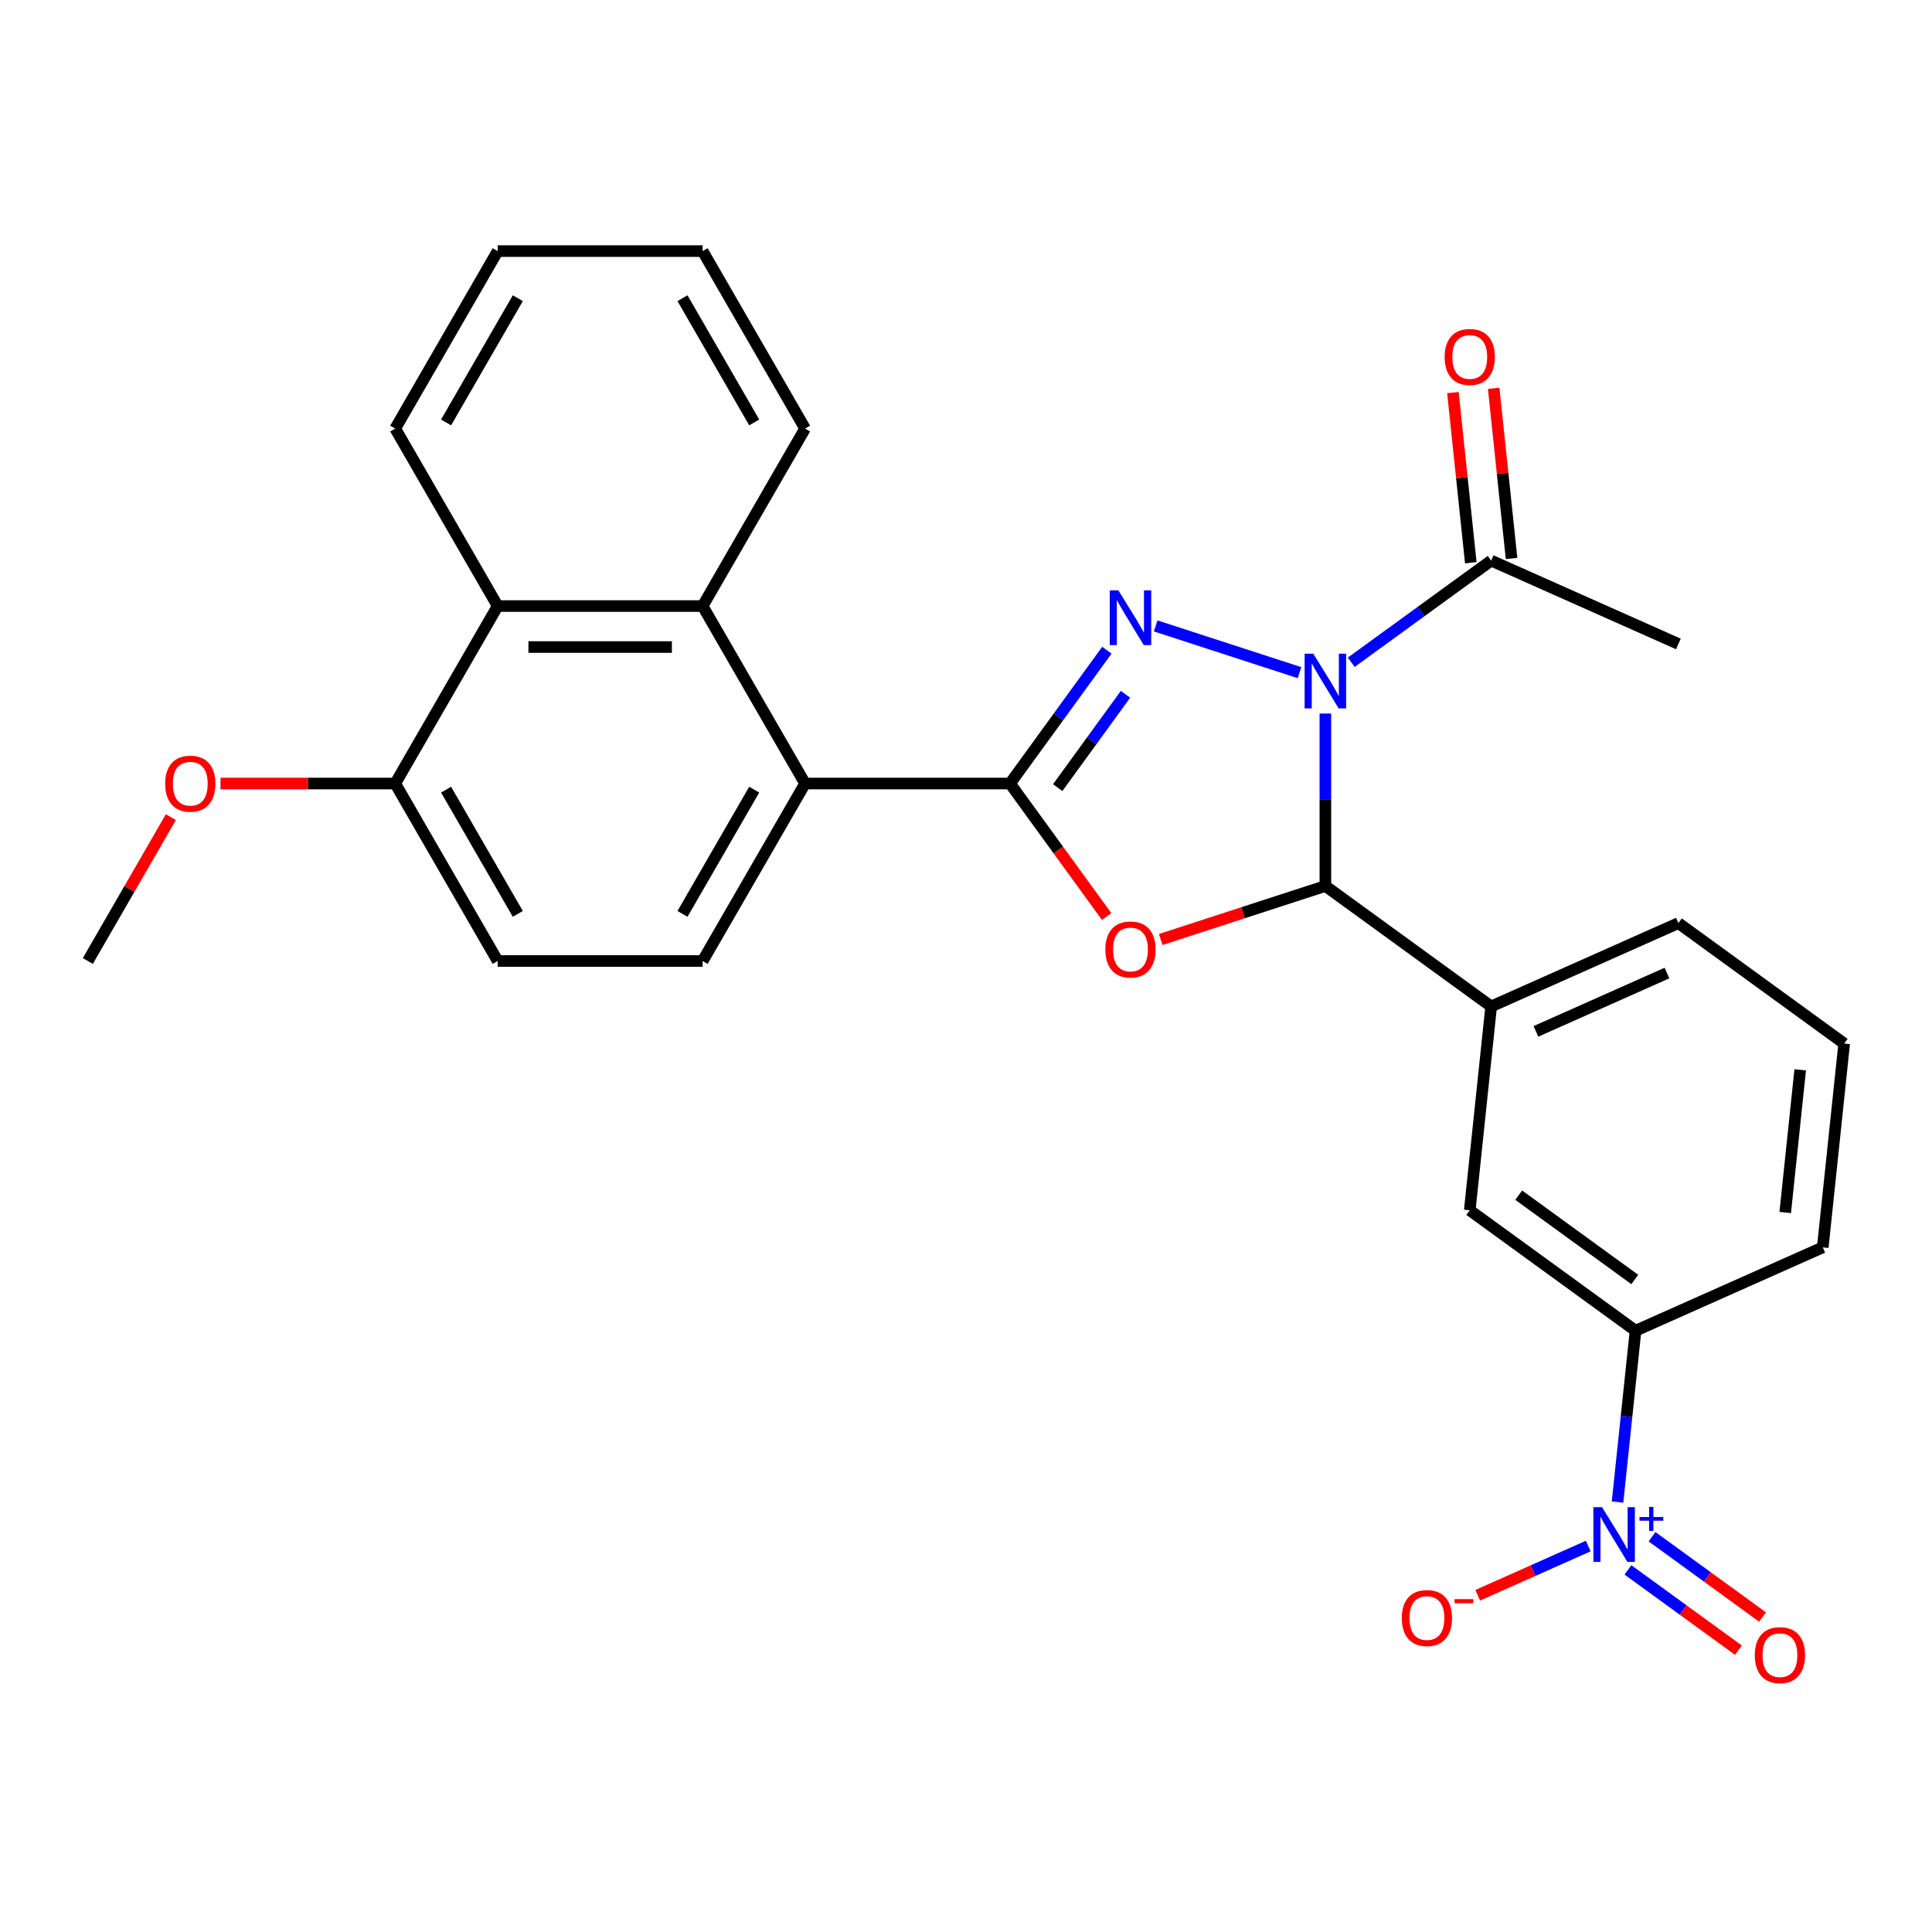 <?xml version='1.0' encoding='iso-8859-1'?>
<svg version='1.1' baseProfile='full'
              xmlns='http://www.w3.org/2000/svg'
                      xmlns:rdkit='http://www.rdkit.org/xml'
                      xmlns:xlink='http://www.w3.org/1999/xlink'
                  xml:space='preserve'
width='1000px' height='1000px' viewBox='0 0 1000 1000'>
<!-- END OF HEADER -->
<rect style='opacity:1.0;fill:#FFFFFF;stroke:none' width='1000' height='1000' x='0' y='0'> </rect>
<path class='bond-0' d='M 672.621,348.164 L 598.171,323.973' style='fill:none;fill-rule:evenodd;stroke:#0000FF;stroke-width:6px;stroke-linecap:butt;stroke-linejoin:miter;stroke-opacity:1' />
<path class='bond-3' d='M 686.013,369.327 L 686.013,413.957' style='fill:none;fill-rule:evenodd;stroke:#0000FF;stroke-width:6px;stroke-linecap:butt;stroke-linejoin:miter;stroke-opacity:1' />
<path class='bond-3' d='M 686.013,413.957 L 686.013,458.588' style='fill:none;fill-rule:evenodd;stroke:#000000;stroke-width:6px;stroke-linecap:butt;stroke-linejoin:miter;stroke-opacity:1' />
<path class='bond-6' d='M 699.405,342.785 L 735.616,316.476' style='fill:none;fill-rule:evenodd;stroke:#0000FF;stroke-width:6px;stroke-linecap:butt;stroke-linejoin:miter;stroke-opacity:1' />
<path class='bond-6' d='M 735.616,316.476 L 771.828,290.167' style='fill:none;fill-rule:evenodd;stroke:#000000;stroke-width:6px;stroke-linecap:butt;stroke-linejoin:miter;stroke-opacity:1' />
<path class='bond-1' d='M 572.917,336.548 L 547.85,371.05' style='fill:none;fill-rule:evenodd;stroke:#0000FF;stroke-width:6px;stroke-linecap:butt;stroke-linejoin:miter;stroke-opacity:1' />
<path class='bond-1' d='M 547.85,371.05 L 522.783,405.551' style='fill:none;fill-rule:evenodd;stroke:#000000;stroke-width:6px;stroke-linecap:butt;stroke-linejoin:miter;stroke-opacity:1' />
<path class='bond-1' d='M 582.56,359.368 L 565.013,383.519' style='fill:none;fill-rule:evenodd;stroke:#0000FF;stroke-width:6px;stroke-linecap:butt;stroke-linejoin:miter;stroke-opacity:1' />
<path class='bond-1' d='M 565.013,383.519 L 547.466,407.671' style='fill:none;fill-rule:evenodd;stroke:#000000;stroke-width:6px;stroke-linecap:butt;stroke-linejoin:miter;stroke-opacity:1' />
<path class='bond-5' d='M 522.783,405.551 L 416.71,405.551' style='fill:none;fill-rule:evenodd;stroke:#000000;stroke-width:6px;stroke-linecap:butt;stroke-linejoin:miter;stroke-opacity:1' />
<path class='bond-28' d='M 522.783,405.551 L 547.792,439.973' style='fill:none;fill-rule:evenodd;stroke:#000000;stroke-width:6px;stroke-linecap:butt;stroke-linejoin:miter;stroke-opacity:1' />
<path class='bond-28' d='M 547.792,439.973 L 572.801,474.394' style='fill:none;fill-rule:evenodd;stroke:#FF0000;stroke-width:6px;stroke-linecap:butt;stroke-linejoin:miter;stroke-opacity:1' />
<path class='bond-2' d='M 600.783,486.281 L 643.398,472.434' style='fill:none;fill-rule:evenodd;stroke:#FF0000;stroke-width:6px;stroke-linecap:butt;stroke-linejoin:miter;stroke-opacity:1' />
<path class='bond-2' d='M 643.398,472.434 L 686.013,458.588' style='fill:none;fill-rule:evenodd;stroke:#000000;stroke-width:6px;stroke-linecap:butt;stroke-linejoin:miter;stroke-opacity:1' />
<path class='bond-8' d='M 686.013,458.588 L 771.828,520.936' style='fill:none;fill-rule:evenodd;stroke:#000000;stroke-width:6px;stroke-linecap:butt;stroke-linejoin:miter;stroke-opacity:1' />
<path class='bond-4' d='M 837.235,777.456 L 841.895,733.116' style='fill:none;fill-rule:evenodd;stroke:#0000FF;stroke-width:6px;stroke-linecap:butt;stroke-linejoin:miter;stroke-opacity:1' />
<path class='bond-4' d='M 841.895,733.116 L 846.555,688.776' style='fill:none;fill-rule:evenodd;stroke:#000000;stroke-width:6px;stroke-linecap:butt;stroke-linejoin:miter;stroke-opacity:1' />
<path class='bond-13' d='M 822.076,800.231 L 793.467,812.968' style='fill:none;fill-rule:evenodd;stroke:#0000FF;stroke-width:6px;stroke-linecap:butt;stroke-linejoin:miter;stroke-opacity:1' />
<path class='bond-13' d='M 793.467,812.968 L 764.859,825.705' style='fill:none;fill-rule:evenodd;stroke:#FF0000;stroke-width:6px;stroke-linecap:butt;stroke-linejoin:miter;stroke-opacity:1' />
<path class='bond-14' d='M 842.625,812.579 L 871.217,833.353' style='fill:none;fill-rule:evenodd;stroke:#0000FF;stroke-width:6px;stroke-linecap:butt;stroke-linejoin:miter;stroke-opacity:1' />
<path class='bond-14' d='M 871.217,833.353 L 899.81,854.127' style='fill:none;fill-rule:evenodd;stroke:#FF0000;stroke-width:6px;stroke-linecap:butt;stroke-linejoin:miter;stroke-opacity:1' />
<path class='bond-14' d='M 855.094,795.416 L 883.687,816.19' style='fill:none;fill-rule:evenodd;stroke:#0000FF;stroke-width:6px;stroke-linecap:butt;stroke-linejoin:miter;stroke-opacity:1' />
<path class='bond-14' d='M 883.687,816.19 L 912.279,836.964' style='fill:none;fill-rule:evenodd;stroke:#FF0000;stroke-width:6px;stroke-linecap:butt;stroke-linejoin:miter;stroke-opacity:1' />
<path class='bond-7' d='M 416.71,405.551 L 363.674,313.689' style='fill:none;fill-rule:evenodd;stroke:#000000;stroke-width:6px;stroke-linecap:butt;stroke-linejoin:miter;stroke-opacity:1' />
<path class='bond-12' d='M 416.71,405.551 L 363.674,497.413' style='fill:none;fill-rule:evenodd;stroke:#000000;stroke-width:6px;stroke-linecap:butt;stroke-linejoin:miter;stroke-opacity:1' />
<path class='bond-12' d='M 390.382,408.723 L 353.257,473.027' style='fill:none;fill-rule:evenodd;stroke:#000000;stroke-width:6px;stroke-linecap:butt;stroke-linejoin:miter;stroke-opacity:1' />
<path class='bond-16' d='M 782.377,289.058 L 777.748,245.018' style='fill:none;fill-rule:evenodd;stroke:#000000;stroke-width:6px;stroke-linecap:butt;stroke-linejoin:miter;stroke-opacity:1' />
<path class='bond-16' d='M 777.748,245.018 L 773.12,200.978' style='fill:none;fill-rule:evenodd;stroke:#FF0000;stroke-width:6px;stroke-linecap:butt;stroke-linejoin:miter;stroke-opacity:1' />
<path class='bond-16' d='M 761.279,291.275 L 756.65,247.235' style='fill:none;fill-rule:evenodd;stroke:#000000;stroke-width:6px;stroke-linecap:butt;stroke-linejoin:miter;stroke-opacity:1' />
<path class='bond-16' d='M 756.65,247.235 L 752.021,203.195' style='fill:none;fill-rule:evenodd;stroke:#FF0000;stroke-width:6px;stroke-linecap:butt;stroke-linejoin:miter;stroke-opacity:1' />
<path class='bond-21' d='M 771.828,290.167 L 868.731,333.31' style='fill:none;fill-rule:evenodd;stroke:#000000;stroke-width:6px;stroke-linecap:butt;stroke-linejoin:miter;stroke-opacity:1' />
<path class='bond-10' d='M 363.674,313.689 L 257.601,313.689' style='fill:none;fill-rule:evenodd;stroke:#000000;stroke-width:6px;stroke-linecap:butt;stroke-linejoin:miter;stroke-opacity:1' />
<path class='bond-10' d='M 347.763,334.904 L 273.512,334.904' style='fill:none;fill-rule:evenodd;stroke:#000000;stroke-width:6px;stroke-linecap:butt;stroke-linejoin:miter;stroke-opacity:1' />
<path class='bond-20' d='M 363.674,313.689 L 416.71,221.827' style='fill:none;fill-rule:evenodd;stroke:#000000;stroke-width:6px;stroke-linecap:butt;stroke-linejoin:miter;stroke-opacity:1' />
<path class='bond-11' d='M 771.828,520.936 L 760.74,626.428' style='fill:none;fill-rule:evenodd;stroke:#000000;stroke-width:6px;stroke-linecap:butt;stroke-linejoin:miter;stroke-opacity:1' />
<path class='bond-19' d='M 771.828,520.936 L 868.731,477.792' style='fill:none;fill-rule:evenodd;stroke:#000000;stroke-width:6px;stroke-linecap:butt;stroke-linejoin:miter;stroke-opacity:1' />
<path class='bond-19' d='M 794.992,533.845 L 862.824,503.644' style='fill:none;fill-rule:evenodd;stroke:#000000;stroke-width:6px;stroke-linecap:butt;stroke-linejoin:miter;stroke-opacity:1' />
<path class='bond-9' d='M 846.555,688.776 L 760.74,626.428' style='fill:none;fill-rule:evenodd;stroke:#000000;stroke-width:6px;stroke-linecap:butt;stroke-linejoin:miter;stroke-opacity:1' />
<path class='bond-9' d='M 846.153,662.261 L 786.082,618.617' style='fill:none;fill-rule:evenodd;stroke:#000000;stroke-width:6px;stroke-linecap:butt;stroke-linejoin:miter;stroke-opacity:1' />
<path class='bond-29' d='M 846.555,688.776 L 943.458,645.632' style='fill:none;fill-rule:evenodd;stroke:#000000;stroke-width:6px;stroke-linecap:butt;stroke-linejoin:miter;stroke-opacity:1' />
<path class='bond-23' d='M 257.601,313.689 L 204.564,221.827' style='fill:none;fill-rule:evenodd;stroke:#000000;stroke-width:6px;stroke-linecap:butt;stroke-linejoin:miter;stroke-opacity:1' />
<path class='bond-30' d='M 257.601,313.689 L 204.564,405.551' style='fill:none;fill-rule:evenodd;stroke:#000000;stroke-width:6px;stroke-linecap:butt;stroke-linejoin:miter;stroke-opacity:1' />
<path class='bond-17' d='M 363.674,497.413 L 257.601,497.413' style='fill:none;fill-rule:evenodd;stroke:#000000;stroke-width:6px;stroke-linecap:butt;stroke-linejoin:miter;stroke-opacity:1' />
<path class='bond-15' d='M 204.564,405.551 L 257.601,497.413' style='fill:none;fill-rule:evenodd;stroke:#000000;stroke-width:6px;stroke-linecap:butt;stroke-linejoin:miter;stroke-opacity:1' />
<path class='bond-15' d='M 230.892,408.723 L 268.018,473.027' style='fill:none;fill-rule:evenodd;stroke:#000000;stroke-width:6px;stroke-linecap:butt;stroke-linejoin:miter;stroke-opacity:1' />
<path class='bond-18' d='M 204.564,405.551 L 159.354,405.551' style='fill:none;fill-rule:evenodd;stroke:#000000;stroke-width:6px;stroke-linecap:butt;stroke-linejoin:miter;stroke-opacity:1' />
<path class='bond-18' d='M 159.354,405.551 L 114.143,405.551' style='fill:none;fill-rule:evenodd;stroke:#FF0000;stroke-width:6px;stroke-linecap:butt;stroke-linejoin:miter;stroke-opacity:1' />
<path class='bond-25' d='M 88.438,422.963 L 66.947,460.188' style='fill:none;fill-rule:evenodd;stroke:#FF0000;stroke-width:6px;stroke-linecap:butt;stroke-linejoin:miter;stroke-opacity:1' />
<path class='bond-25' d='M 66.947,460.188 L 45.455,497.413' style='fill:none;fill-rule:evenodd;stroke:#000000;stroke-width:6px;stroke-linecap:butt;stroke-linejoin:miter;stroke-opacity:1' />
<path class='bond-24' d='M 868.731,477.792 L 954.545,540.14' style='fill:none;fill-rule:evenodd;stroke:#000000;stroke-width:6px;stroke-linecap:butt;stroke-linejoin:miter;stroke-opacity:1' />
<path class='bond-26' d='M 416.71,221.827 L 363.674,129.965' style='fill:none;fill-rule:evenodd;stroke:#000000;stroke-width:6px;stroke-linecap:butt;stroke-linejoin:miter;stroke-opacity:1' />
<path class='bond-26' d='M 390.382,218.655 L 353.257,154.352' style='fill:none;fill-rule:evenodd;stroke:#000000;stroke-width:6px;stroke-linecap:butt;stroke-linejoin:miter;stroke-opacity:1' />
<path class='bond-22' d='M 943.458,645.632 L 954.545,540.14' style='fill:none;fill-rule:evenodd;stroke:#000000;stroke-width:6px;stroke-linecap:butt;stroke-linejoin:miter;stroke-opacity:1' />
<path class='bond-22' d='M 924.023,627.591 L 931.784,553.747' style='fill:none;fill-rule:evenodd;stroke:#000000;stroke-width:6px;stroke-linecap:butt;stroke-linejoin:miter;stroke-opacity:1' />
<path class='bond-31' d='M 204.564,221.827 L 257.601,129.965' style='fill:none;fill-rule:evenodd;stroke:#000000;stroke-width:6px;stroke-linecap:butt;stroke-linejoin:miter;stroke-opacity:1' />
<path class='bond-31' d='M 230.892,218.655 L 268.018,154.352' style='fill:none;fill-rule:evenodd;stroke:#000000;stroke-width:6px;stroke-linecap:butt;stroke-linejoin:miter;stroke-opacity:1' />
<path class='bond-27' d='M 363.674,129.965 L 257.601,129.965' style='fill:none;fill-rule:evenodd;stroke:#000000;stroke-width:6px;stroke-linecap:butt;stroke-linejoin:miter;stroke-opacity:1' />
<path  class='atom-0' d='M 679.753 338.355
L 689.033 353.355
Q 689.953 354.835, 691.433 357.515
Q 692.913 360.195, 692.993 360.355
L 692.993 338.355
L 696.753 338.355
L 696.753 366.675
L 692.873 366.675
L 682.913 350.275
Q 681.753 348.355, 680.513 346.155
Q 679.313 343.955, 678.953 343.275
L 678.953 366.675
L 675.273 366.675
L 675.273 338.355
L 679.753 338.355
' fill='#0000FF'/>
<path  class='atom-1' d='M 578.872 305.576
L 588.152 320.576
Q 589.072 322.056, 590.552 324.736
Q 592.032 327.416, 592.112 327.576
L 592.112 305.576
L 595.872 305.576
L 595.872 333.896
L 591.992 333.896
L 582.032 317.496
Q 580.872 315.576, 579.632 313.376
Q 578.432 311.176, 578.072 310.496
L 578.072 333.896
L 574.392 333.896
L 574.392 305.576
L 578.872 305.576
' fill='#0000FF'/>
<path  class='atom-3' d='M 572.132 491.446
Q 572.132 484.646, 575.492 480.846
Q 578.852 477.046, 585.132 477.046
Q 591.412 477.046, 594.772 480.846
Q 598.132 484.646, 598.132 491.446
Q 598.132 498.326, 594.732 502.246
Q 591.332 506.126, 585.132 506.126
Q 578.892 506.126, 575.492 502.246
Q 572.132 498.366, 572.132 491.446
M 585.132 502.926
Q 589.452 502.926, 591.772 500.046
Q 594.132 497.126, 594.132 491.446
Q 594.132 485.886, 591.772 483.086
Q 589.452 480.246, 585.132 480.246
Q 580.812 480.246, 578.452 483.046
Q 576.132 485.846, 576.132 491.446
Q 576.132 497.166, 578.452 500.046
Q 580.812 502.926, 585.132 502.926
' fill='#FF0000'/>
<path  class='atom-5' d='M 829.208 780.108
L 838.488 795.108
Q 839.408 796.588, 840.888 799.268
Q 842.368 801.948, 842.448 802.108
L 842.448 780.108
L 846.208 780.108
L 846.208 808.428
L 842.328 808.428
L 832.368 792.028
Q 831.208 790.108, 829.968 787.908
Q 828.768 785.708, 828.408 785.028
L 828.408 808.428
L 824.728 808.428
L 824.728 780.108
L 829.208 780.108
' fill='#0000FF'/>
<path  class='atom-5' d='M 848.584 785.213
L 853.573 785.213
L 853.573 779.959
L 855.791 779.959
L 855.791 785.213
L 860.912 785.213
L 860.912 787.114
L 855.791 787.114
L 855.791 792.394
L 853.573 792.394
L 853.573 787.114
L 848.584 787.114
L 848.584 785.213
' fill='#0000FF'/>
<path  class='atom-14' d='M 725.565 837.492
Q 725.565 830.692, 728.925 826.892
Q 732.285 823.092, 738.565 823.092
Q 744.845 823.092, 748.205 826.892
Q 751.565 830.692, 751.565 837.492
Q 751.565 844.372, 748.165 848.292
Q 744.765 852.172, 738.565 852.172
Q 732.325 852.172, 728.925 848.292
Q 725.565 844.412, 725.565 837.492
M 738.565 848.972
Q 742.885 848.972, 745.205 846.092
Q 747.565 843.172, 747.565 837.492
Q 747.565 831.932, 745.205 829.132
Q 742.885 826.292, 738.565 826.292
Q 734.245 826.292, 731.885 829.092
Q 729.565 831.892, 729.565 837.492
Q 729.565 843.212, 731.885 846.092
Q 734.245 848.972, 738.565 848.972
' fill='#FF0000'/>
<path  class='atom-14' d='M 752.885 827.714
L 762.574 827.714
L 762.574 829.826
L 752.885 829.826
L 752.885 827.714
' fill='#FF0000'/>
<path  class='atom-15' d='M 908.282 856.696
Q 908.282 849.896, 911.642 846.096
Q 915.002 842.296, 921.282 842.296
Q 927.562 842.296, 930.922 846.096
Q 934.282 849.896, 934.282 856.696
Q 934.282 863.576, 930.882 867.496
Q 927.482 871.376, 921.282 871.376
Q 915.042 871.376, 911.642 867.496
Q 908.282 863.616, 908.282 856.696
M 921.282 868.176
Q 925.602 868.176, 927.922 865.296
Q 930.282 862.376, 930.282 856.696
Q 930.282 851.136, 927.922 848.336
Q 925.602 845.496, 921.282 845.496
Q 916.962 845.496, 914.602 848.296
Q 912.282 851.096, 912.282 856.696
Q 912.282 862.416, 914.602 865.296
Q 916.962 868.176, 921.282 868.176
' fill='#FF0000'/>
<path  class='atom-17' d='M 747.74 184.755
Q 747.74 177.955, 751.1 174.155
Q 754.46 170.355, 760.74 170.355
Q 767.02 170.355, 770.38 174.155
Q 773.74 177.955, 773.74 184.755
Q 773.74 191.635, 770.34 195.555
Q 766.94 199.435, 760.74 199.435
Q 754.5 199.435, 751.1 195.555
Q 747.74 191.675, 747.74 184.755
M 760.74 196.235
Q 765.06 196.235, 767.38 193.355
Q 769.74 190.435, 769.74 184.755
Q 769.74 179.195, 767.38 176.395
Q 765.06 173.555, 760.74 173.555
Q 756.42 173.555, 754.06 176.355
Q 751.74 179.155, 751.74 184.755
Q 751.74 190.475, 754.06 193.355
Q 756.42 196.235, 760.74 196.235
' fill='#FF0000'/>
<path  class='atom-19' d='M 85.491 405.631
Q 85.491 398.831, 88.851 395.031
Q 92.211 391.231, 98.491 391.231
Q 104.771 391.231, 108.131 395.031
Q 111.491 398.831, 111.491 405.631
Q 111.491 412.511, 108.091 416.431
Q 104.691 420.311, 98.491 420.311
Q 92.251 420.311, 88.851 416.431
Q 85.491 412.551, 85.491 405.631
M 98.491 417.111
Q 102.811 417.111, 105.131 414.231
Q 107.491 411.311, 107.491 405.631
Q 107.491 400.071, 105.131 397.271
Q 102.811 394.431, 98.491 394.431
Q 94.171 394.431, 91.811 397.231
Q 89.491 400.031, 89.491 405.631
Q 89.491 411.351, 91.811 414.231
Q 94.171 417.111, 98.491 417.111
' fill='#FF0000'/>
</svg>
